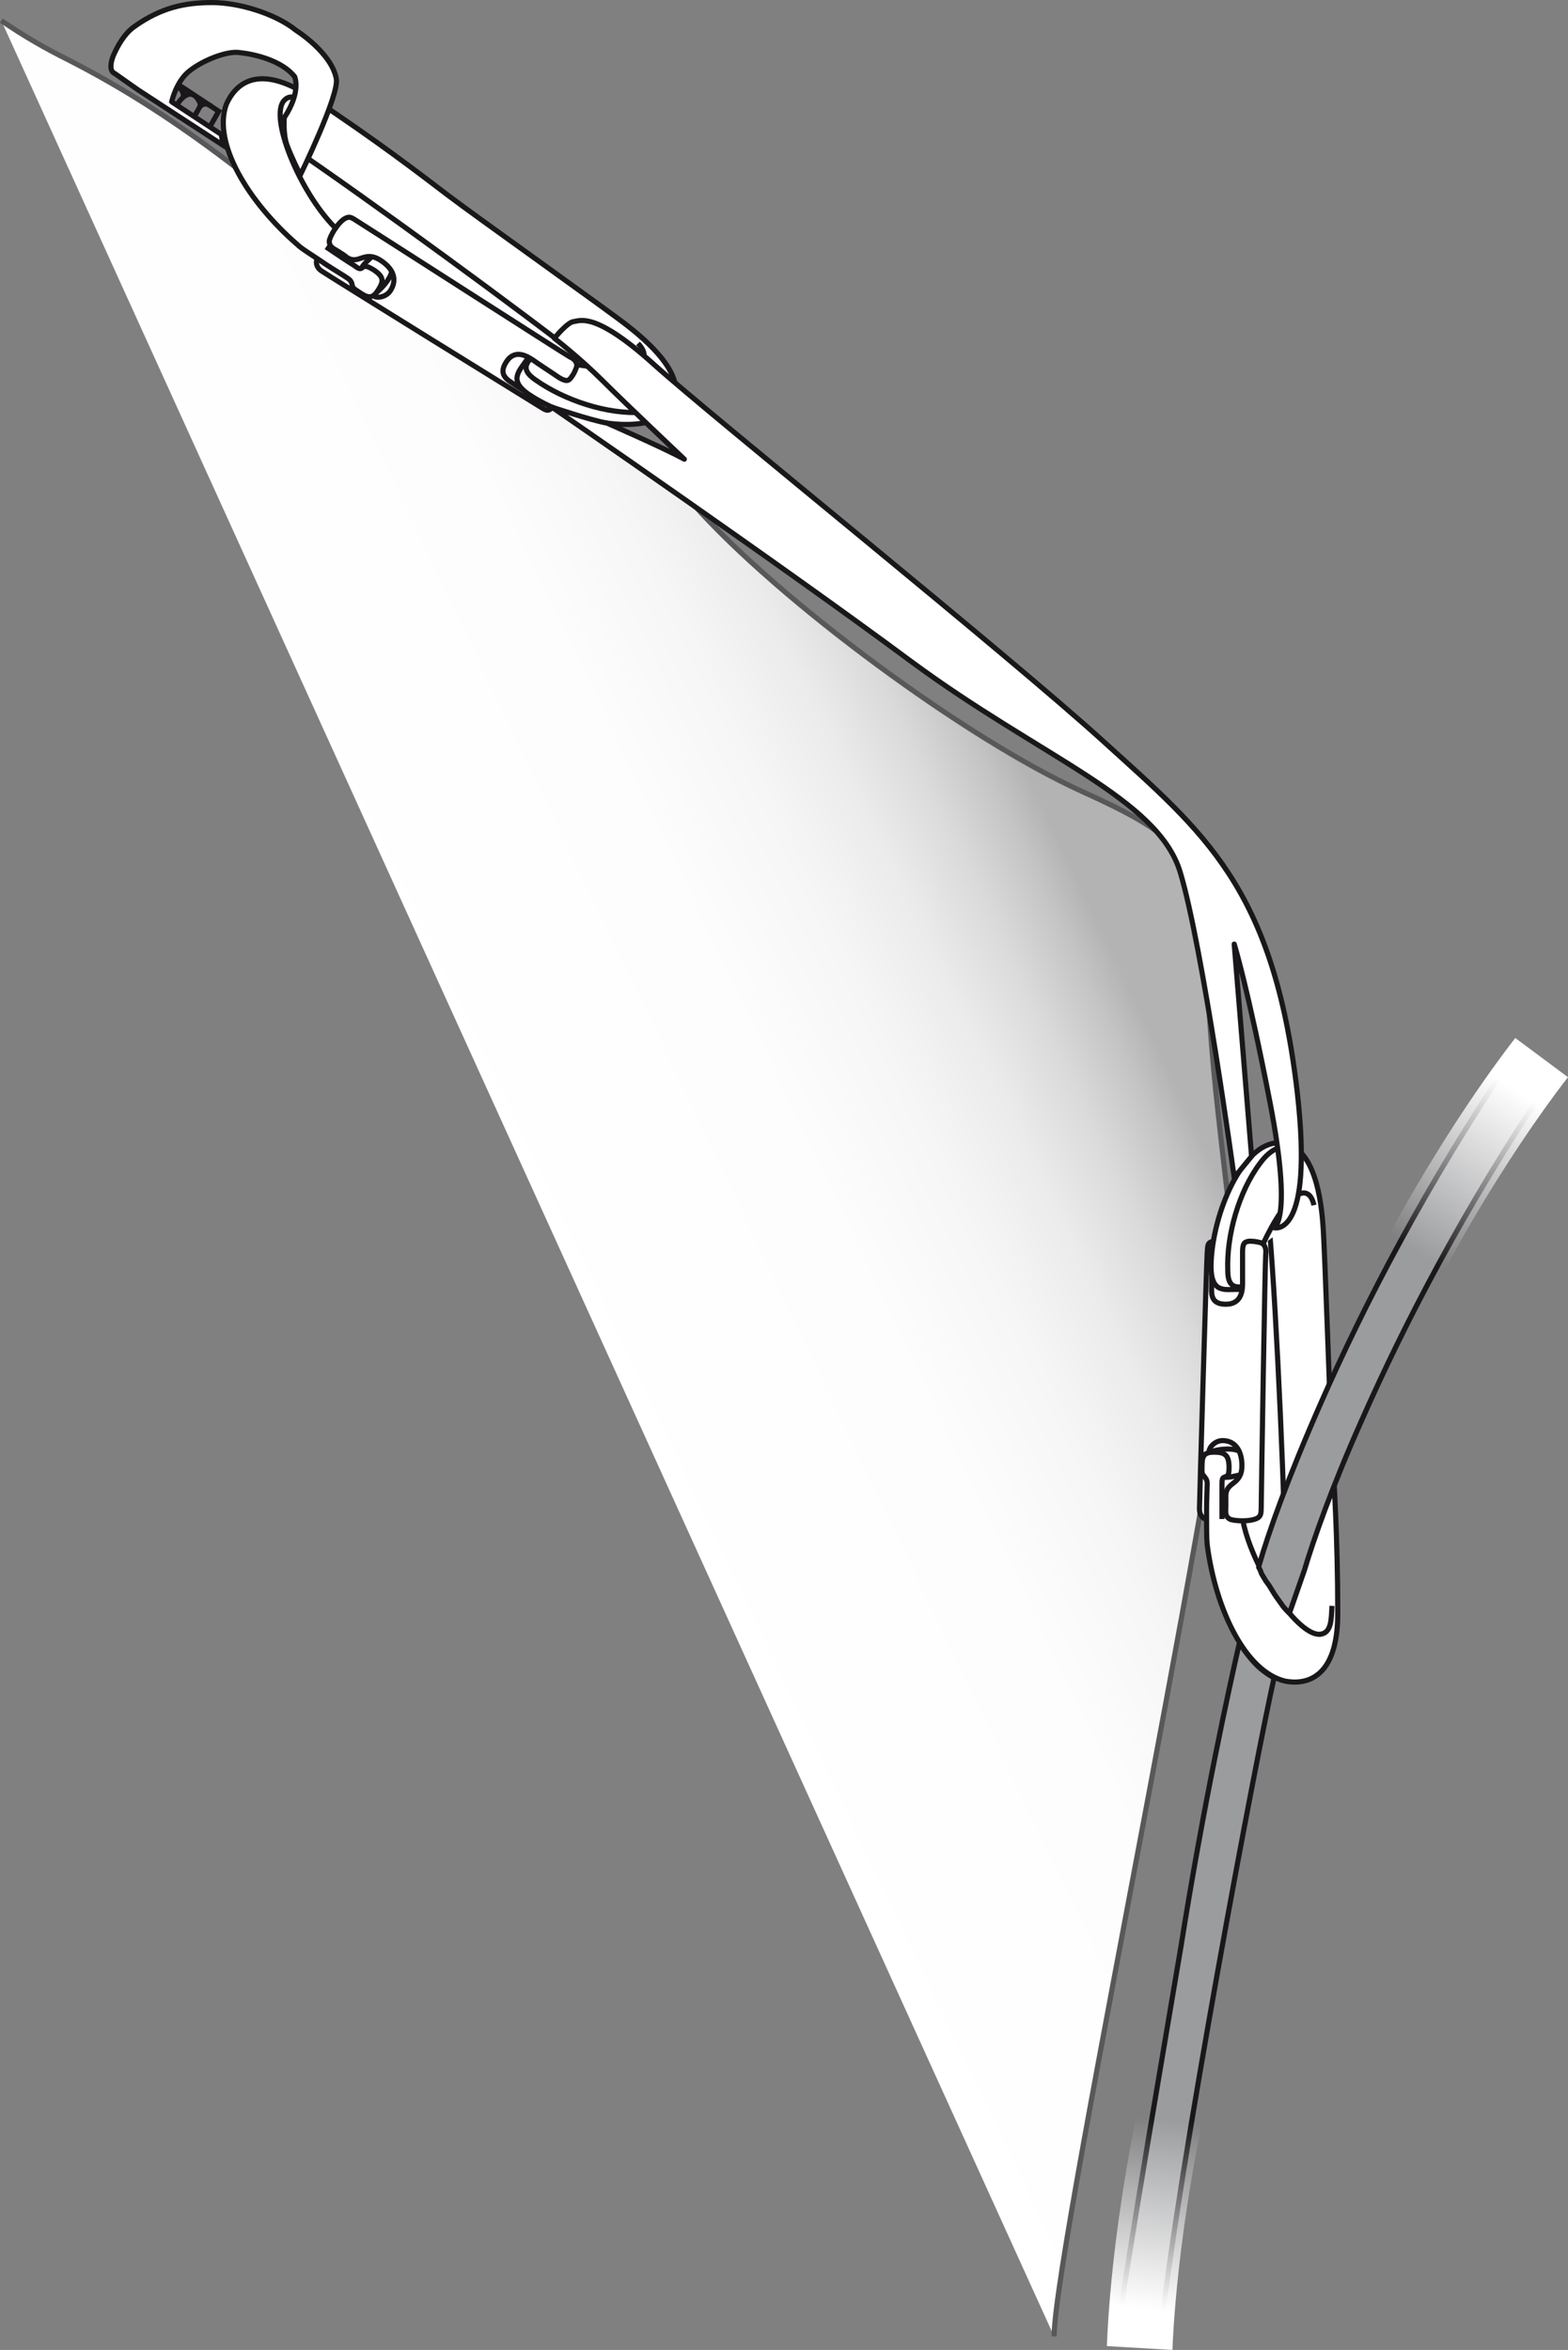 <?xml version="1.0" encoding="utf-8"?>
<!-- Generator: Adobe Illustrator 20.0.0, SVG Export Plug-In . SVG Version: 6.00 Build 0)  -->
<svg version="1.1" id="Calque_1" xmlns="http://www.w3.org/2000/svg" xmlns:xlink="http://www.w3.org/1999/xlink" x="0px" y="0px"
	 viewBox="0 0 243.8 365.4" style="enable-background:new 0 0 243.8 365.4;" xml:space="preserve">
<rect x="0" y="0" width="243.8" height="365.4" fill="#808080" stroke="none"/>
<style type="text/css">
	.st0{fill:url(#SVGID_1_);stroke:#58585A;stroke-width:0.8;}
	.st1{fill:#FFFFFF;}
	.st2{fill:#FFFFFF;stroke:#1A171B;stroke-width:0.8;}
	.st3{fill:none;stroke:#1A171B;stroke-width:0.8;}
	.st4{fill:#FFFFFF;stroke:#1A171B;stroke-width:0.8;stroke-linecap:round;stroke-linejoin:round;}
	.st5{fill:#9B9C9E;stroke:#1A171B;stroke-width:0.8;stroke-linecap:round;stroke-linejoin:round;}
	.st6{fill:url(#SVGID_2_);}
	.st7{fill:url(#SVGID_3_);}
</style>
<linearGradient id="SVGID_1_" gradientUnits="userSpaceOnUse" x1="190.073" y1="131.714" x2="72.559" y2="187.848">
	<stop  offset="0.172" style="stop-color:#B3B3B3"/>
	<stop  offset="0.214" style="stop-color:#C4C4C4"/>
	<stop  offset="0.283" style="stop-color:#DADADA"/>
	<stop  offset="0.364" style="stop-color:#EBEBEB"/>
	<stop  offset="0.465" style="stop-color:#F6F6F6"/>
	<stop  offset="0.607" style="stop-color:#FDFDFD"/>
	<stop  offset="1" style="stop-color:#FFFFFF"/>
</linearGradient>
<path class="st0" d="M0.2,3.2c3.5,2.4,6.6,4.2,10.6,6.2c17.8,9.1,32.2,21.3,47.5,34.7c15.9,14,35.4,18.4,49.5,34.3
	c13.3,15,42.5,36.5,60.3,44.6c15.4,7,19.2,10.1,19.6,26.5c0.3,15.6,2.7,30.7,4.2,46.1c1.5,15.2-28,153.4-28,167.7"/>
<g>
	<path class="st1" d="M208,250.9c0-12-0.6-20.8-0.9-26.1c-0.3-5.3-1.1-30.6-1.4-34.3c-0.4-5.7-1.9-12.8-6.9-12.8
		c-4.8,0-8.9,8.1-10.1,15.3c-1,0.1-0.9,0.6-1,1.8c-0.1,1.2-1.2,38.6-1.2,39.8c0,1.2,0.7,1.6,1.2,1.7h0c0,1.9,0,3.1,0.1,3.9
		c1.3,10,5.9,19.7,12.1,21.2C203,261.9,208,261.1,208,250.9z M200.1,250.5c-2.9-3.6-5.9-9.2-6.8-13.7l-0.5-0.2c1,0,2-0.1,2.6-0.5
		c0.5-0.3,0.5-0.5,0.5-1.6c0-1.6,0.6-38.7,0.7-39.4c0.1-0.5,0-1.1-0.4-1.5c0.5-1,0.9-1.9,1.3-2.7l-0.2,0.5
		c1.1,12.8,2.4,43.6,2.6,58.7L200.1,250.5z"/>
	<path class="st2" d="M192.8,200.5c-2.2-0.1-4.6,0.9-4.5-3.9c0.2-7.9,4.9-18.9,10.5-18.9c5,0,6.5,7.1,6.9,12.8
		c0.3,3.7,1.1,29.1,1.4,34.3c0.3,5.3,0.9,14.1,0.9,26.1c0,10.3-5.1,11.1-8.2,10.5c-6.2-1.5-10.8-11.2-12.1-21.2
		c-0.1-1-0.1-2.6-0.1-5.6c0-1.1,0.1-3.4,0.1-3.9c0-0.7-0.3-0.9-0.6-1.3c-0.3-0.3-0.2-0.9-0.2-1.6c0-1.5,0.4-2,1.9-2
		c1.7,0,2.3,0.5,2.3,2.4c0,0.8-0.1,1.3-0.5,1.4c-0.5,0.2-0.6,0.1-0.6,1.3c0,1.2,0,3.5,0,5.3"/>
	<path class="st2" d="M207.1,249.7c-0.1,2.2-0.1,4.1-1.7,4.4c-3.4,0.6-10.5-9.8-12.1-17.4"/>
	<path class="st2" d="M200,250.1c-0.1-15.1-1.5-45.8-2.6-58.7"/>
	<path class="st2" d="M196.3,193.6c3.9-8.4,7.2-9.9,8-6.2"/>
	<path class="st3" d="M202,179c-2-1.5-4.3-0.6-6.1,1.9c-3.3,4.4-5.2,11.2-5,16.6c0,2,0.6,2.7,2,2.6"/>
	<path class="st2" d="M188.4,198.2c0,0,0,0,0,1.3c0,1.4-0.4,3.3,2.2,3.3c2.6,0,2.6-2.4,2.6-3.4c0-1,0-3.3,0-4.8c0-1.5,0.5-1.5,1-1.6
		c0.5,0,0.9,0,1.7,0.2c0.8,0.2,1,1,0.9,1.8c-0.1,0.7-0.7,37.8-0.7,39.4c0,1-0.1,1.3-0.5,1.6c-1.1,0.7-3.9,0.5-4.4,0.2
		c-0.8-0.5-0.6-1.1-0.6-2c0-0.6,0-1.3,0-1.6c0-2.3,2.5-1.6,2.5-4.7c0-2.4-1.1-3.9-3-3.9c-1.1,0-2,0.9-2.1,1.6"/>
	<path class="st3" d="M187.7,236.3c-0.5-0.1-1.2-0.5-1.2-1.7c0-1.2,1.1-38.6,1.2-39.8c0.1-1.2,0-1.6,1-1.8"/>
	<path class="st3" d="M190.3,229.7c0.9,0.1,2-0.3,2.3-0.3"/>
	<path class="st3" d="M188.4,225.7c1.5-0.5,3.5-0.5,4.1-0.1"/>
</g>
<g>
	<path class="st1" d="M35.1,16.3c-2.2,6,3.4,15.2,11,21.8c0.6,0.5,1.6,1.2,3.1,2.3h0C49,40.8,49,41.6,50,42.3
		c1,0.7,32.8,20.4,33.8,21c1,0.6,1.3,0.9,2,0.1c6.7,3,15.7,4,18.4,0c2.8-4.2-2.3-9.3-6.8-12.8c-2.9-2.3-23.6-17-27.8-20.2
		c-4.2-3.2-11.2-8.5-21.2-15.2C39.8,9.6,36.3,13.4,35.1,16.3z M44.5,22.5C57,30.9,81.9,49.1,92,57l0.6,0.1c-0.9-0.1-1.9-0.2-3-0.4
		c-0.1-0.5-0.6-0.9-1.1-1.1c-0.7-0.3-31.9-20.4-33.2-21.2c-0.9-0.6-1.1-0.6-1.6-0.4c-0.6,0.3-1.3,1.1-1.9,1.9l0.1-0.5
		c-3.3-3.3-6.3-8.9-7.7-13.3L44.5,22.5z"/>
	<path class="st2" d="M82,55.8c-1.2,1.9-3.3,3.4,0.8,5.9c6.7,4.2,18.4,6.3,21.5,1.7c2.8-4.2-2.3-9.3-6.8-12.8
		c-2.9-2.3-23.6-17-27.8-20.2c-4.2-3.2-11.2-8.6-21.2-15.2c-8.6-5.7-12-1.9-13.3,1c-2.2,6,3.4,15.2,11,21.8c0.7,0.7,2.1,1.5,4.6,3.2
		c0.9,0.6,2.9,1.8,3.3,2.1c0.6,0.4,0.6,0.8,0.7,1.2c0.1,0.4,0.6,0.6,1.3,1.1c1.2,0.8,1.9,0.8,2.7-0.5c0.9-1.4,0.9-2.1-0.8-3.2
		c-0.7-0.4-1.1-0.6-1.5-0.4c-0.4,0.3-0.5,0.5-1.4-0.2c-1-0.6-2.9-1.9-4.4-2.9"/>
	<path class="st2" d="M48.8,16.6c-1.9-1.1-3.5-2.2-4.6-1c-2.4,2.5,2.3,14.1,7.8,19.7"/>
	<path class="st2" d="M44.6,22.4C57,30.8,81.9,49,92,57"/>
	<path class="st2" d="M89.6,56.7c9.2,1.4,12.3-0.5,9.6-3.3"/>
	<path class="st3" d="M104.9,60c0.1,2.5-1.9,3.9-5,4.1c-5.5,0.4-12.2-1.9-16.6-5c-1.6-1.1-1.9-2-1-3.1"/>
	<path class="st2" d="M81.4,60.7c0,0,0,0-1.1-0.7c-1.1-0.8-3-1.5-1.6-3.7c1.4-2.2,3.4-0.8,4.2-0.3c0.8,0.6,2.7,1.8,4,2.7
		c1.3,0.8,1.6,0.4,1.9,0c0.3-0.4,0.5-0.7,0.8-1.5c0.3-0.8-0.3-1.4-1-1.7c-0.6-0.3-31.9-20.4-33.2-21.2c-0.9-0.6-1.1-0.6-1.6-0.4
		c-1.2,0.5-2.6,3-2.6,3.6c0,0.9,0.6,1.1,1.4,1.6c0.5,0.3,1.1,0.7,1.3,0.9c1.9,1.3,2.7-1.2,5.3,0.5c2,1.3,2.6,3,1.5,4.7
		c-0.6,0.9-1.8,1.2-2.5,0.9"/>
	<path class="st3" d="M56.2,41.7c0.4-0.8,1.4-1.5,1.6-1.8"/>
	<path class="st3" d="M58.5,45.5c1.3-1,2.4-2.6,2.4-3.4"/>
</g>
<path class="st4" d="M198.1,190.9c0,0,2.9-1.1-0.6-19.3c-3.5-18.1-5.6-24.8-5.6-24.8l2.7,33l-2.7,3.3c0,0-4.9-35.9-8.4-47.5
	c-3.5-11.5-21.6-17.8-41.9-32.8c-20.2-15-55.8-39.5-55.8-39.5s5.9,2,8.6,2.5c0,0,8.7,3.8,12,5.6c0,0-9.2-8.7-12.7-12.2
	c-3.5-3.5-7.5-6.6-7.5-6.6s2-2.5,3-2.6c1-0.1,3.3-1.6,12.4,6.6c9.1,8.2,54.8,44.9,70.1,58.8c15.4,14,26.3,22.5,30,54.4
	C204.3,192.7,198.1,190.9,198.1,190.9z"/>
<polyline class="st3" points="27.8,13.2 34,17.3 32.7,19.6 "/>
<path class="st3" d="M30.2,18.1c0,0,0.7-1.1,0.9-1.6c0.2-0.5-0.5-1.3-0.5-1.3s-1.2-1.8-3.1,1.1"/>
<path class="st3" d="M31.1,16.6c0,0,0.6-0.9,1.7-0.1"/>
<path class="st3" d="M28.5,15.2c0,0,0.2-1.2-0.9-1.7"/>
<path class="st2" d="M34.4,20.9l-7.6-5l-0.1-0.1c0,0,0.7-3.2,2.8-4.8c2-1.6,5.9-3.2,7.9-2.8c0,0,5.8,0.5,8.4,3.7
	c0,0,1.1,2.3-1.6,6.4c0,0-0.2,2.5,0.4,4.2c0.6,1.7,2.1,4.7,2.1,4.7s6-12.3,5.6-14.9c-0.7-4.1-6.3-7.6-6.3-7.6
	c-3.2-2.6-8.9-4.3-13-4.3c-4.1,0-7.9,0.7-12.2,3.8c-1.5,1.1-2.5,2.9-3.2,4.5c-0.9,2.4,0.2,2.7,0.2,2.7l3.7,2.6l13.2,8.6L34.4,20.9z"
	/>
<path class="st5" d="M241.3,167.6c-13.6,20-23.2,38.8-29.6,53.3l0,0c-4.6,10.3-7.5,18.6-8.9,23.3l-2.3,6.6c0,0.1-0.9-0.8-1.2-1.3
	c-0.5-0.7-1.1-1.5-1.5-2.2c-0.4-0.7-0.7-1.1-1-1.5c-0.1-0.2-0.5-0.8-0.7-1.2c0-0.1-0.2-0.6-0.4-0.9l0.1-0.4
	c1.4-4.9,4.4-13.4,9.6-25.2l0,0c6.5-14.8,16.3-33.9,30.2-54.4l0,0"/>
<path class="st5" d="M180.4,363.4c2.7-25.8,15.3-92.1,17.7-102.5c0,0-1.7-0.9-2.9-2.2c-1.2-1.2-2.5-3.2-2.5-3.2
	c-1.5,6.6-5.5,24.6-9.1,47.3c-0.6,3.7-9.3,54.2-9.9,60.6"/>
<path class="st3" d="M49.3,40.3c-0.2,0.4-0.2,1.3,0.8,1.9c1,0.7,32.8,20.4,33.8,21c1,0.6,1.3,0.9,2,0.1"/>
<linearGradient id="SVGID_2_" gradientUnits="userSpaceOnUse" x1="453.005" y1="-189.462" x2="434.221" y2="-166.584" gradientTransform="matrix(0.689 0.725 0.725 -0.689 3.384 -99.923)">
	<stop  offset="0" style="stop-color:#FFFFFF"/>
	<stop  offset="1" style="stop-color:#FFFFFF;stop-opacity:0"/>
</linearGradient>
<path class="st6" d="M172.1,364.8l10.2,0.6c0,0,0.5-19.4,6.6-44.1l-10.3-1.2C178.6,320.1,173,342.7,172.1,364.8z"/>
<linearGradient id="SVGID_3_" gradientUnits="userSpaceOnUse" x1="68.923" y1="565.181" x2="50.138" y2="588.061" gradientTransform="matrix(0.994 -0.111 0.111 0.994 105.189 -384.232)">
	<stop  offset="0" style="stop-color:#FFFFFF"/>
	<stop  offset="1" style="stop-color:#FFFFFF;stop-opacity:0"/>
</linearGradient>
<path class="st7" d="M235.6,161.4l8.2,6.1c0,0-12.1,15.1-23.3,38l-8.6-5.7C211.8,199.8,222.1,178.9,235.6,161.4z"/>
</svg>
